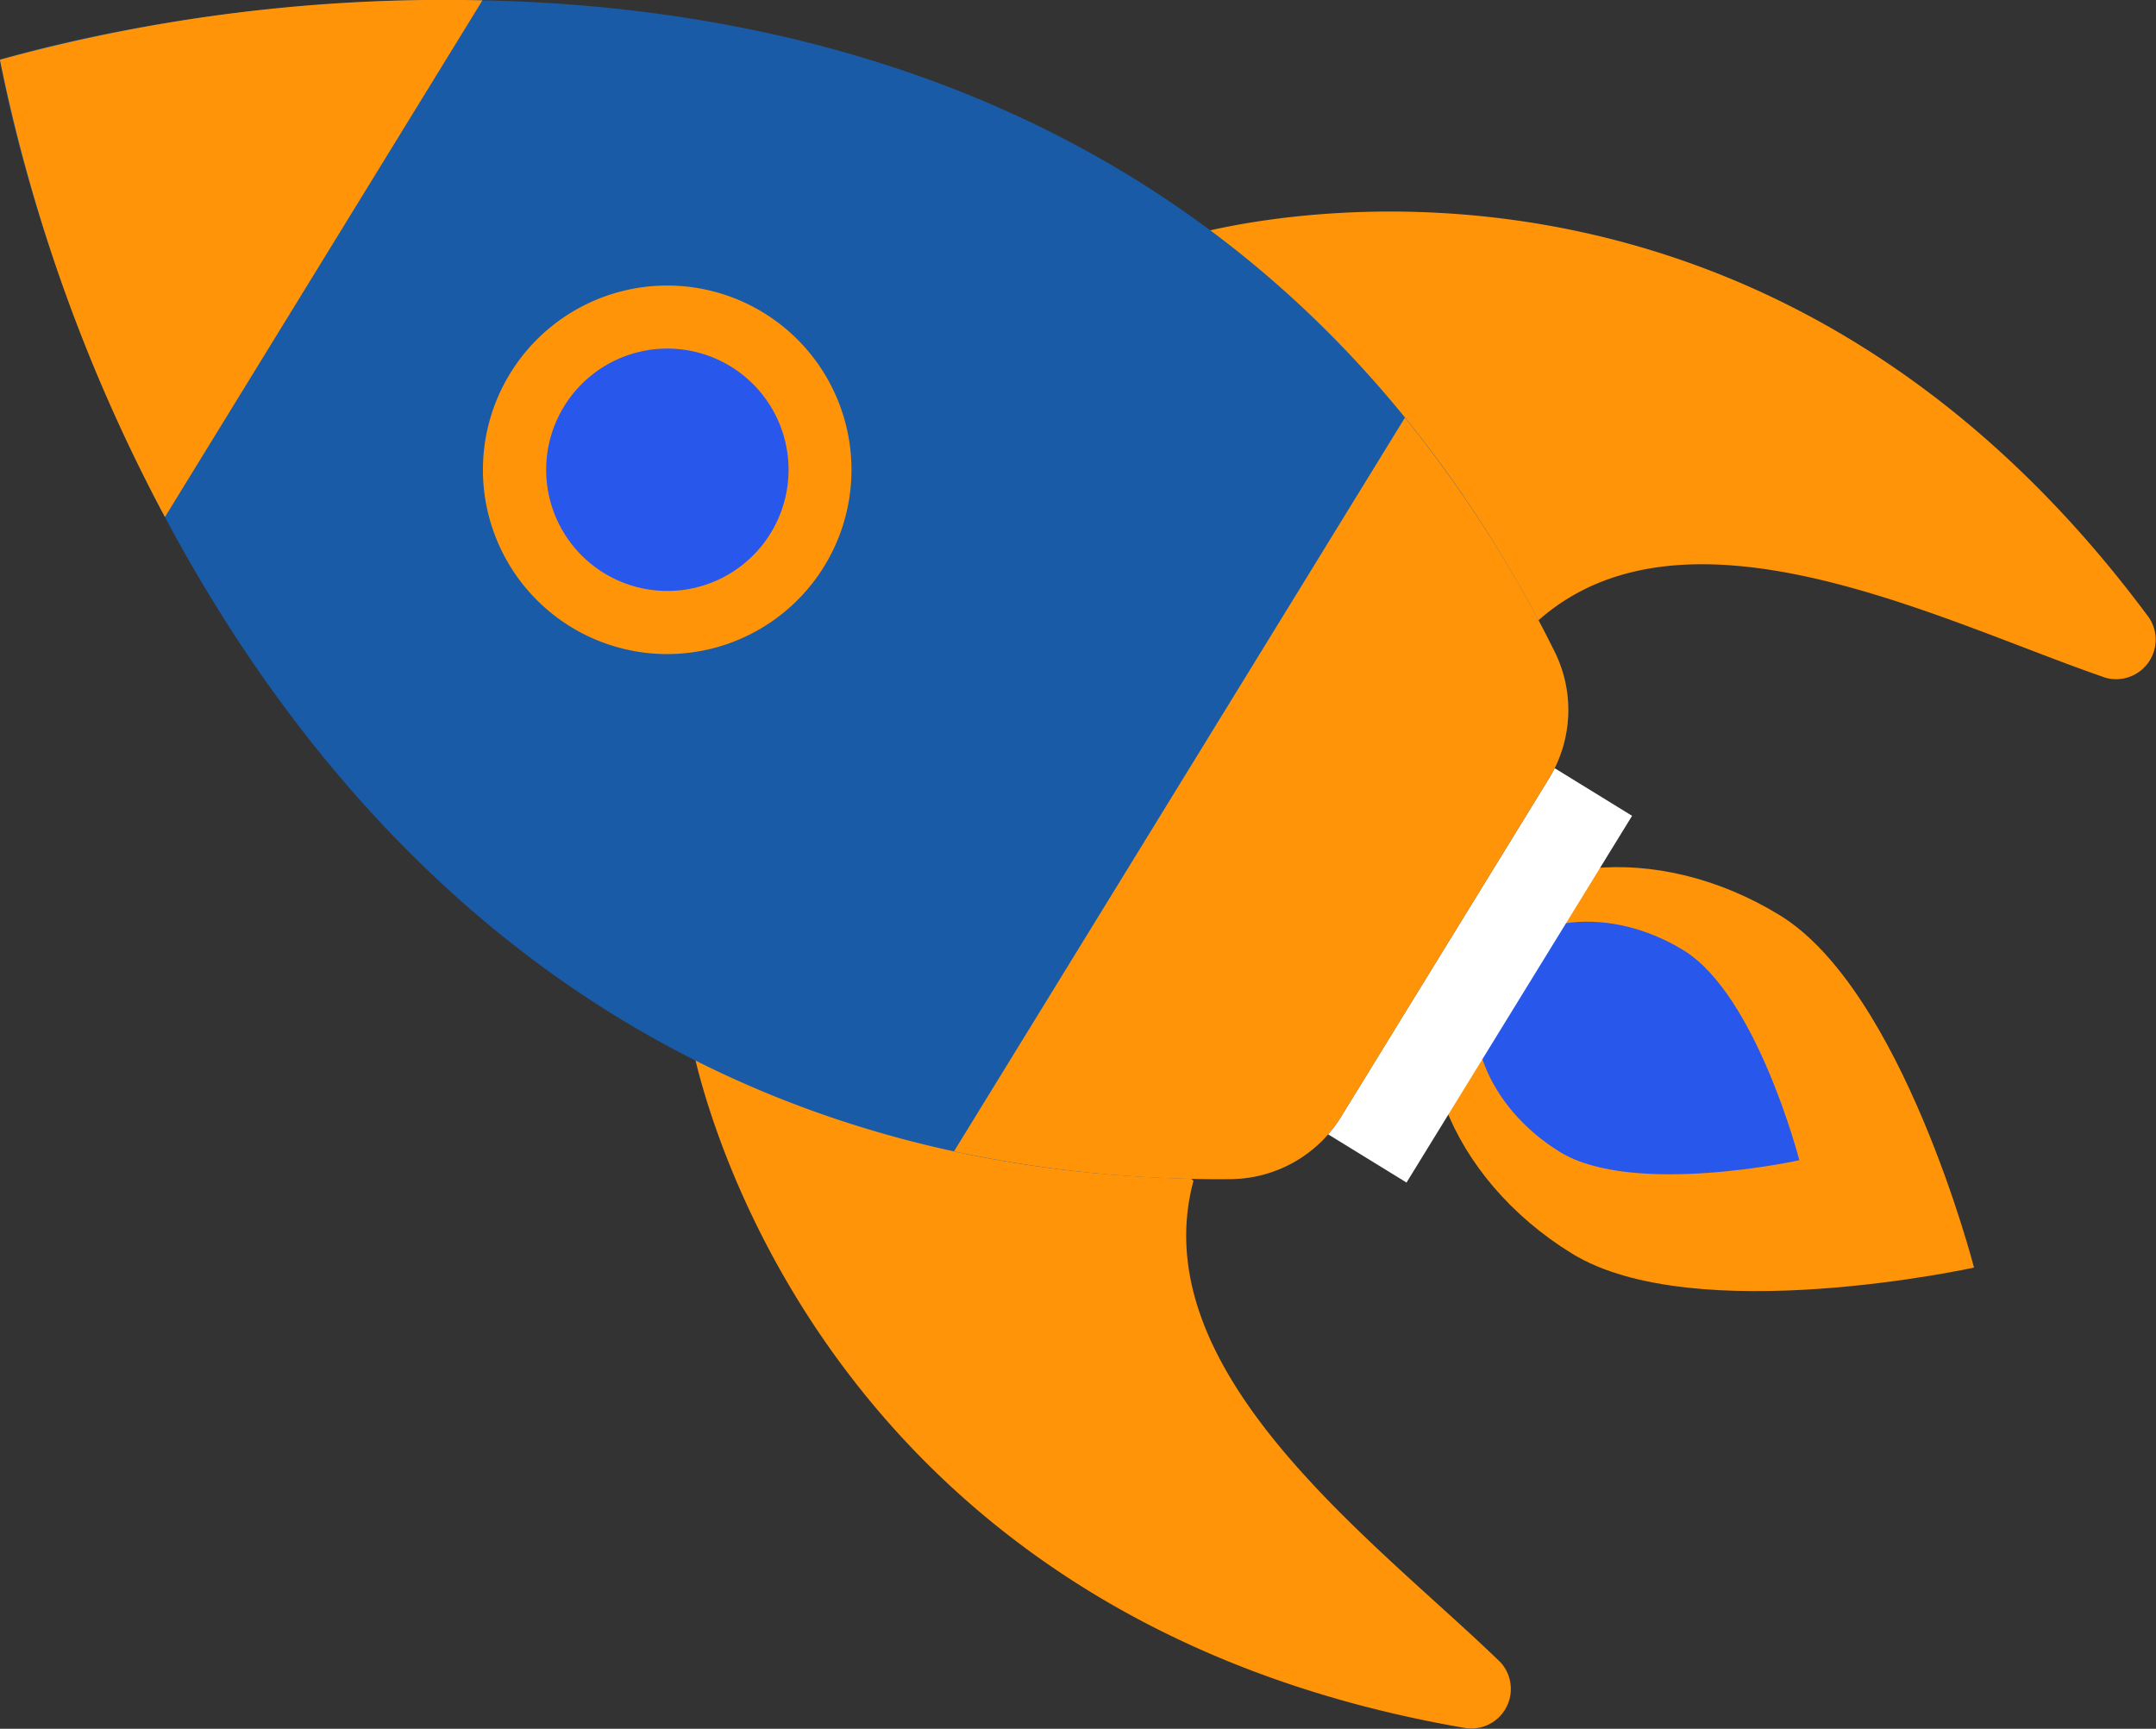 <svg id="Group_185945" data-name="Group 185945" xmlns="http://www.w3.org/2000/svg" width="71.16" height="57.062" viewBox="0 0 71.16 57.062">
  <rect x="0" y="0" width="71.16" height="57.062" fill="#333333" stroke="none"/>
  <path id="Path_57922" data-name="Path 57922" d="M389.945,181.116c-4.049-2.488-5.794-7-3.9-10.087s6.712-3.566,10.761-1.079,6.406,11.627,6.406,11.627S393.992,183.6,389.945,181.116Z" transform="translate(-338.058 -139.737)" fill="#ff9408"/>
  <path id="Path_57923" data-name="Path 57923" d="M393.869,177.774c-2.411-1.483-3.451-4.173-2.323-6.01s4-2.125,6.41-.643,3.817,6.927,3.817,6.927S396.28,179.256,393.869,177.774Z" transform="translate(-342.384 -139.751)" fill="#2857ec"/>
  <rect id="Rectangle_164953" data-name="Rectangle 164953" width="14.208" height="3.674" transform="matrix(-0.524, 0.852, -0.852, -0.524, 53.868, 26.928)" fill="#fff"/>
  <path id="Path_57924" data-name="Path 57924" d="M383.029,147.319c2.255-.6,18.992-4.351,31.579,12.631a1.306,1.306,0,0,1-1.423,1.993c-5.4-1.854-13.865-6.248-18.761-1.865l-15.2-6.573Z" transform="translate(-343.684 -139.57)" fill="#ff9408"/>
  <path id="Path_57925" data-name="Path 57925" d="M400.669,174.314c.483,2.282,4.7,18.909,25.537,22.465a1.306,1.306,0,0,0,1.134-2.169c-4.091-3.978-11.839-9.546-10.14-15.9L404.47,168.128Z" transform="translate(-377.809 -139.735)" fill="#ff9408"/>
  <path id="Path_57926" data-name="Path 57926" d="M398.782,141.537l-.008-.048a.2.2,0,0,1,.046-.015c5.446-1.638,37.2-8.606,51.256,19.534a4.328,4.328,0,0,1-.175,4.2l-3.413,5.554-.039.063-3.414,5.555a4.327,4.327,0,0,1-3.669,2.054C407.91,178.612,399.781,147.136,398.782,141.537Z" transform="translate(-398.774 -139.516)" fill="#195ba7"/>
  <path id="Path_57927" data-name="Path 57927" d="M413.658,153.407a41.774,41.774,0,0,1,4.931,7.708,4.326,4.326,0,0,1-.175,4.2l-6.865,11.173a4.327,4.327,0,0,1-3.669,2.054,41.739,41.739,0,0,1-9.106-.916Z" transform="translate(-367.287 -139.622)" fill="#ff9408"/>
  <path id="Path_57928" data-name="Path 57928" d="M440.335,156.582a55.372,55.372,0,0,1-5.436-15.045l-.008-.048a.2.2,0,0,1,.046-.015,55.39,55.39,0,0,1,15.877-1.947Z" transform="translate(-434.891 -139.516)" fill="#ff9408"/>
  <g id="Group_185944" data-name="Group 185944" transform="translate(15.94 9.425)">
    <path id="Path_57929" data-name="Path 57929" d="M425.513,160.278a6.082,6.082,0,1,0-2-8.366A6.081,6.081,0,0,0,425.513,160.278Z" transform="translate(-422.614 -149.013)" fill="#ff9408"/>
    <path id="Path_57930" data-name="Path 57930" d="M426.621,158.517a4,4,0,1,0-1.313-5.5A4,4,0,0,0,426.621,158.517Z" transform="translate(-422.63 -149.029)" fill="#2857ec"/>
  </g>
</svg>
